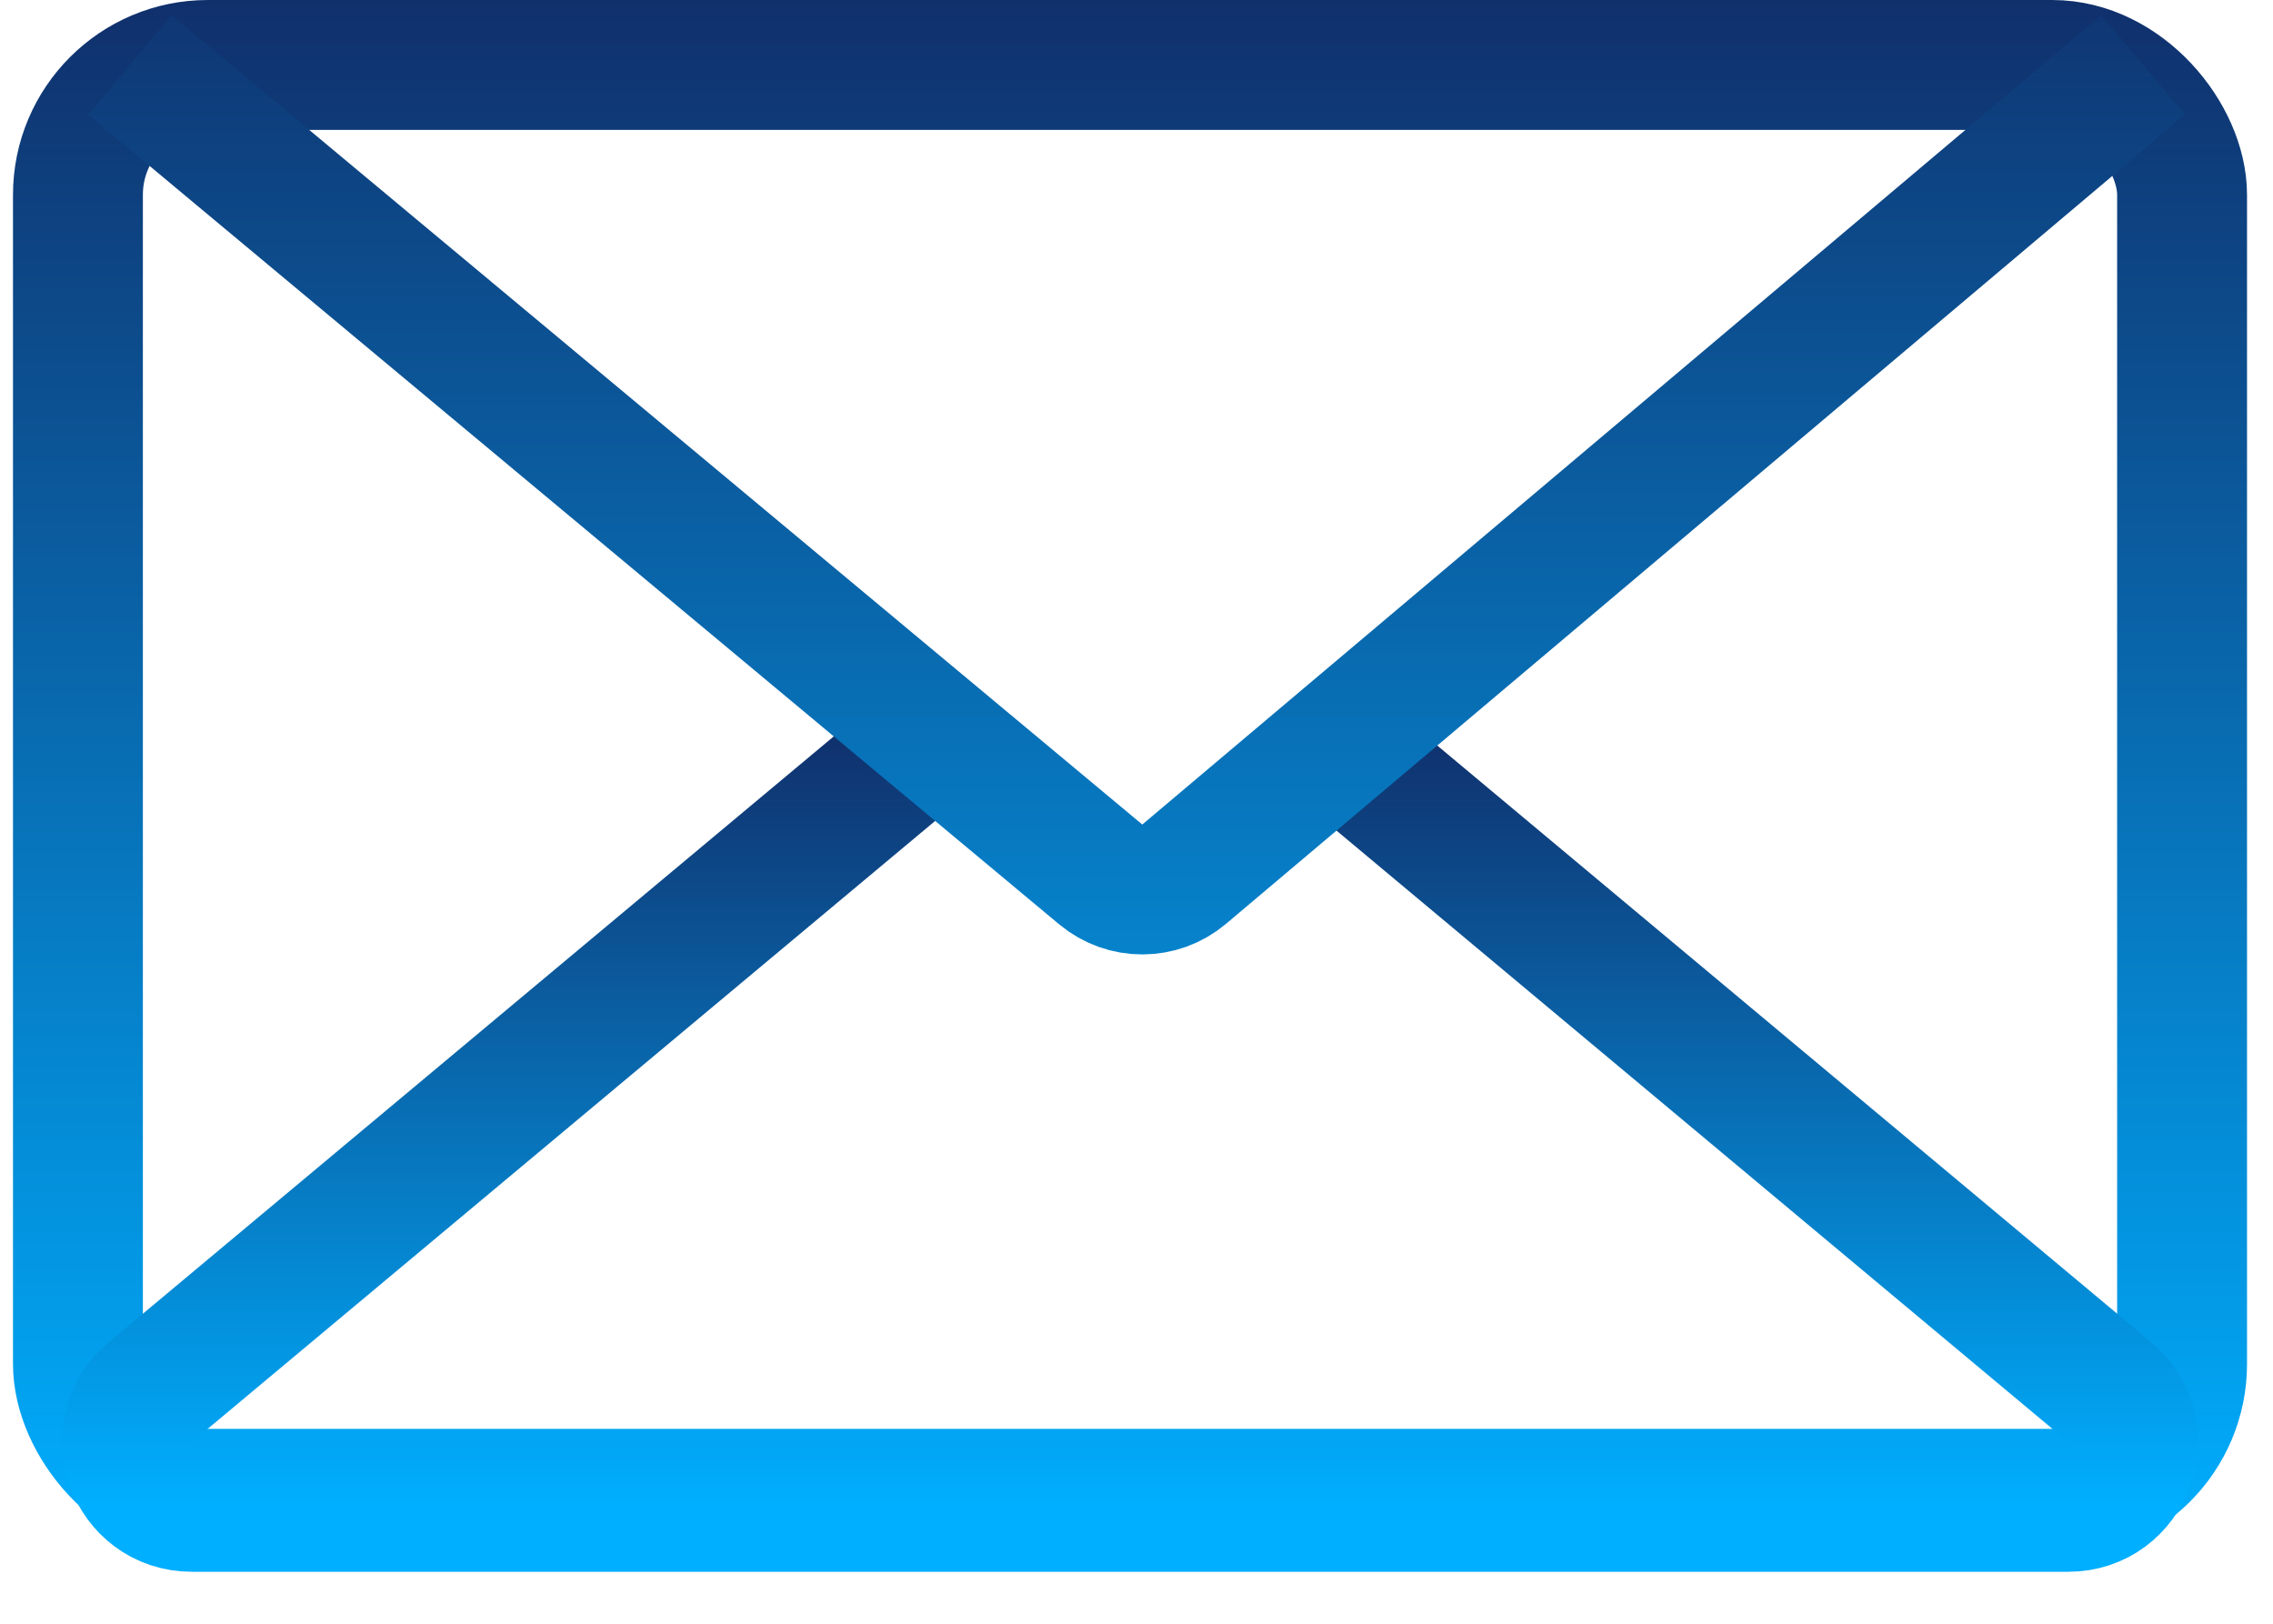 <?xml version="1.0" encoding="UTF-8"?> <svg xmlns="http://www.w3.org/2000/svg" width="35" height="25" viewBox="0 0 35 25" fill="none"><rect x="1.2" y="1" width="32.4" height="22" rx="2" stroke="url(#paint0_linear_98_1477)" stroke-width="2"></rect><path d="M20.238 11.2L32.485 21.433C33.202 22.032 32.778 23.2 31.844 23.2L2.957 23.2C2.022 23.2 1.598 22.032 2.316 21.433L14.563 11.2" stroke="url(#paint1_linear_98_1477)" stroke-width="2"></path><path d="M2 1L16.949 13.463C17.322 13.774 17.863 13.772 18.234 13.459L33 1" stroke="url(#paint2_linear_98_1477)" stroke-width="2"></path><defs><linearGradient id="paint0_linear_98_1477" x1="17.4" y1="0" x2="17.4" y2="24" gradientUnits="userSpaceOnUse"><stop stop-color="#10306C"></stop><stop offset="1" stop-color="#00AFFF"></stop></linearGradient><linearGradient id="paint1_linear_98_1477" x1="17.4" y1="11.2" x2="17.4" y2="23.2" gradientUnits="userSpaceOnUse"><stop stop-color="#10306C"></stop><stop offset="1" stop-color="#00AFFF"></stop></linearGradient><linearGradient id="paint2_linear_98_1477" x1="17.4" y1="23.15" x2="17.4" y2="-1.097" gradientUnits="userSpaceOnUse"><stop stop-color="#00AFFF"></stop><stop offset="1" stop-color="#10306C"></stop></linearGradient></defs></svg> 